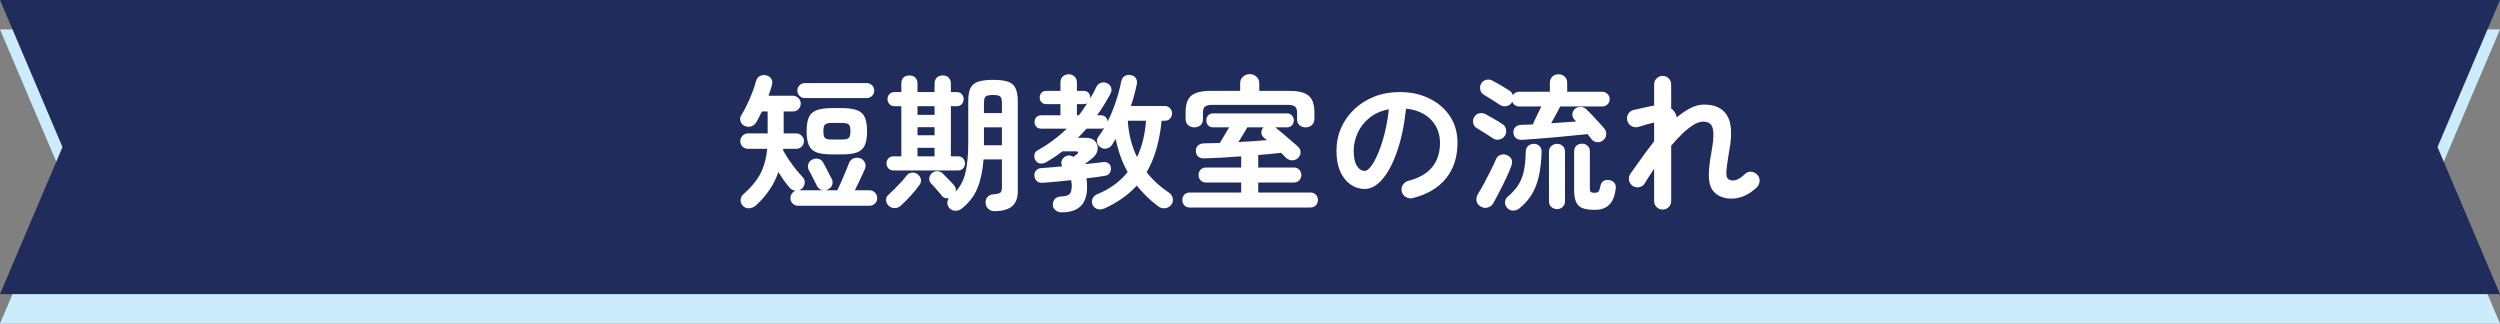 <?xml version="1.0" encoding="UTF-8"?> <svg xmlns="http://www.w3.org/2000/svg" width="340" height="44" viewBox="0 0 340 44" fill="none"><rect x="0" y="0" width="340" height="44" fill="#808080" stroke="none"/><path d="M340 4H0L8.5 24L0 44H340L331.5 24L340 4Z" fill="#CCECFB"></path><path d="M340 0H0L8.5 20L0 40H340L331.5 20L340 0Z" fill="#1F2C5C"></path><path d="M101.04 28C100.813 27.773 100.707 27.5 100.72 27.18C100.733 26.873 100.873 26.607 101.14 26.38C102.1 25.553 102.84 24.667 103.36 23.72C103.88 22.76 104.207 21.6 104.34 20.24H101.74C101.447 20.24 101.193 20.14 100.98 19.94C100.78 19.74 100.68 19.493 100.68 19.2C100.68 18.907 100.78 18.66 100.98 18.46C101.193 18.247 101.447 18.14 101.74 18.14H104.4V15.16H103.62C103.367 15.693 103.107 16.193 102.84 16.66C102.667 16.927 102.427 17.107 102.12 17.2C101.813 17.28 101.513 17.247 101.22 17.1C100.953 16.953 100.78 16.74 100.7 16.46C100.62 16.18 100.66 15.913 100.82 15.66C101.073 15.26 101.327 14.793 101.58 14.26C101.847 13.713 102.087 13.16 102.3 12.6C102.527 12.04 102.693 11.533 102.8 11.08C102.893 10.733 103.073 10.487 103.34 10.34C103.62 10.193 103.927 10.167 104.26 10.26C104.567 10.353 104.787 10.52 104.92 10.76C105.053 11 105.067 11.293 104.96 11.64C104.907 11.853 104.84 12.08 104.76 12.32C104.68 12.547 104.6 12.78 104.52 13.02H107.82C108.127 13.02 108.38 13.127 108.58 13.34C108.793 13.54 108.9 13.793 108.9 14.1C108.9 14.393 108.793 14.647 108.58 14.86C108.38 15.06 108.127 15.16 107.82 15.16H106.58V18.14H108.28C108.573 18.14 108.82 18.247 109.02 18.46C109.233 18.66 109.34 18.907 109.34 19.2C109.34 19.493 109.233 19.74 109.02 19.94C108.82 20.14 108.573 20.24 108.28 20.24H106.52L106.5 20.44C106.713 20.827 106.967 21.247 107.26 21.7C107.567 22.14 107.88 22.567 108.2 22.98C108.533 23.393 108.847 23.753 109.14 24.06C109.367 24.273 109.467 24.54 109.44 24.86C109.413 25.18 109.287 25.447 109.06 25.66C108.927 25.767 108.793 25.84 108.66 25.88H111.94C111.767 25.853 111.607 25.793 111.46 25.7C111.313 25.607 111.2 25.473 111.12 25.3C111.027 25.1 110.907 24.867 110.76 24.6C110.627 24.333 110.493 24.067 110.36 23.8C110.227 23.533 110.107 23.313 110 23.14C109.867 22.873 109.84 22.607 109.92 22.34C110 22.06 110.173 21.853 110.44 21.72C110.72 21.573 111 21.533 111.28 21.6C111.56 21.653 111.78 21.813 111.94 22.08C112.06 22.28 112.193 22.527 112.34 22.82C112.487 23.1 112.627 23.38 112.76 23.66C112.907 23.927 113.02 24.14 113.1 24.3C113.247 24.58 113.273 24.86 113.18 25.14C113.087 25.407 112.9 25.613 112.62 25.76C112.513 25.813 112.387 25.853 112.24 25.88H113.88C114.027 25.587 114.2 25.207 114.4 24.74C114.613 24.273 114.813 23.807 115 23.34C115.2 22.873 115.347 22.507 115.44 22.24C115.56 21.907 115.76 21.68 116.04 21.56C116.333 21.427 116.647 21.413 116.98 21.52C117.273 21.627 117.487 21.82 117.62 22.1C117.753 22.367 117.753 22.667 117.62 23C117.54 23.2 117.42 23.467 117.26 23.8C117.113 24.133 116.947 24.487 116.76 24.86C116.587 25.22 116.42 25.56 116.26 25.88H118.26C118.553 25.88 118.8 25.987 119 26.2C119.2 26.4 119.3 26.647 119.3 26.94C119.3 27.233 119.2 27.48 119 27.68C118.8 27.88 118.553 27.98 118.26 27.98H108.54C108.247 27.98 108 27.88 107.8 27.68C107.6 27.48 107.5 27.233 107.5 26.94C107.5 26.713 107.567 26.507 107.7 26.32C107.833 26.133 108 26.007 108.2 25.94C107.867 25.913 107.587 25.767 107.36 25.5C107.133 25.233 106.887 24.92 106.62 24.56C106.367 24.187 106.113 23.8 105.86 23.4C105.553 24.293 105.14 25.113 104.62 25.86C104.113 26.607 103.507 27.3 102.8 27.94C102.547 28.167 102.253 28.293 101.92 28.32C101.587 28.36 101.293 28.253 101.04 28ZM113.12 21C112.24 21 111.547 20.907 111.04 20.72C110.547 20.52 110.2 20.193 110 19.74C109.8 19.273 109.7 18.64 109.7 17.84C109.7 17.04 109.8 16.413 110 15.96C110.2 15.507 110.547 15.187 111.04 15C111.547 14.8 112.24 14.7 113.12 14.7H114.5C115.393 14.7 116.087 14.8 116.58 15C117.073 15.187 117.42 15.507 117.62 15.96C117.82 16.413 117.92 17.04 117.92 17.84C117.92 18.64 117.82 19.273 117.62 19.74C117.42 20.193 117.073 20.52 116.58 20.72C116.087 20.907 115.393 21 114.5 21H113.12ZM109.46 13.34C109.18 13.34 108.94 13.24 108.74 13.04C108.54 12.84 108.44 12.6 108.44 12.32C108.44 12.04 108.54 11.8 108.74 11.6C108.94 11.4 109.18 11.3 109.46 11.3H117.88C118.16 11.3 118.4 11.4 118.6 11.6C118.8 11.8 118.9 12.04 118.9 12.32C118.9 12.6 118.8 12.84 118.6 13.04C118.4 13.24 118.16 13.34 117.88 13.34H109.46ZM113.16 18.98H114.46C114.967 18.98 115.293 18.907 115.44 18.76C115.587 18.613 115.66 18.307 115.66 17.84C115.66 17.373 115.587 17.073 115.44 16.94C115.293 16.793 114.967 16.72 114.46 16.72H113.16C112.667 16.72 112.347 16.793 112.2 16.94C112.053 17.073 111.98 17.373 111.98 17.84C111.98 18.307 112.053 18.613 112.2 18.76C112.347 18.907 112.667 18.98 113.16 18.98ZM135.24 28.72C134.907 28.72 134.627 28.613 134.4 28.4C134.173 28.187 134.053 27.907 134.04 27.56C134.027 27.253 134.113 26.993 134.3 26.78C134.5 26.567 134.767 26.447 135.1 26.42C135.553 26.393 135.86 26.327 136.02 26.22C136.18 26.113 136.26 25.873 136.26 25.5V21.68H133.76C133.653 23.187 133.38 24.48 132.94 25.56C132.513 26.64 131.8 27.573 130.8 28.36C130.547 28.573 130.253 28.673 129.92 28.66C129.6 28.66 129.327 28.533 129.1 28.28C128.94 28.08 128.853 27.86 128.84 27.62C128.84 27.38 128.907 27.16 129.04 26.96C128.867 26.987 128.687 26.973 128.5 26.92C128.327 26.867 128.18 26.753 128.06 26.58C127.967 26.447 127.827 26.28 127.64 26.08C127.453 25.867 127.267 25.653 127.08 25.44C126.893 25.227 126.74 25.06 126.62 24.94C126.42 24.727 126.34 24.487 126.38 24.22C126.42 23.953 126.527 23.74 126.7 23.58C126.927 23.38 127.18 23.28 127.46 23.28C127.753 23.28 128.013 23.393 128.24 23.62C128.347 23.727 128.493 23.88 128.68 24.08C128.88 24.28 129.08 24.48 129.28 24.68C129.48 24.88 129.627 25.04 129.72 25.16C129.96 25.44 130.047 25.74 129.98 26.06C130.647 25.313 131.093 24.427 131.32 23.4C131.56 22.36 131.68 21.06 131.68 19.5V13.82C131.68 13.047 131.773 12.447 131.96 12.02C132.16 11.593 132.507 11.293 133 11.12C133.493 10.947 134.18 10.86 135.06 10.86C135.953 10.86 136.64 10.947 137.12 11.12C137.6 11.293 137.933 11.593 138.12 12.02C138.32 12.447 138.42 13.047 138.42 13.82V25.98C138.42 26.927 138.167 27.613 137.66 28.04C137.153 28.48 136.347 28.707 135.24 28.72ZM121.52 23.18C121.227 23.18 120.993 23.087 120.82 22.9C120.647 22.7 120.56 22.473 120.56 22.22C120.56 21.953 120.647 21.727 120.82 21.54C120.993 21.353 121.227 21.26 121.52 21.26H122.58V14.44H121.66C121.367 14.44 121.133 14.347 120.96 14.16C120.787 13.96 120.7 13.733 120.7 13.48C120.7 13.213 120.787 12.987 120.96 12.8C121.133 12.613 121.367 12.52 121.66 12.52H122.58V11.38C122.58 11.033 122.673 10.76 122.86 10.56C123.06 10.36 123.333 10.26 123.68 10.26C124.027 10.26 124.293 10.36 124.48 10.56C124.68 10.76 124.78 11.033 124.78 11.38V12.52H127.1V11.38C127.1 11.033 127.2 10.76 127.4 10.56C127.6 10.36 127.873 10.26 128.22 10.26C128.567 10.26 128.833 10.36 129.02 10.56C129.22 10.76 129.32 11.033 129.32 11.38V12.52H130.1C130.407 12.52 130.64 12.613 130.8 12.8C130.973 12.987 131.06 13.213 131.06 13.48C131.06 13.733 130.973 13.96 130.8 14.16C130.64 14.347 130.407 14.44 130.1 14.44H129.32V21.26H130.28C130.587 21.26 130.82 21.353 130.98 21.54C131.153 21.727 131.24 21.953 131.24 22.22C131.24 22.473 131.153 22.7 130.98 22.9C130.82 23.087 130.587 23.18 130.28 23.18H121.52ZM120.86 27.98C120.647 27.78 120.527 27.533 120.5 27.24C120.487 26.947 120.587 26.707 120.8 26.52C121.013 26.333 121.28 26.08 121.6 25.76C121.92 25.44 122.233 25.113 122.54 24.78C122.86 24.433 123.107 24.14 123.28 23.9C123.467 23.66 123.7 23.52 123.98 23.48C124.273 23.44 124.547 23.513 124.8 23.7C125.04 23.887 125.187 24.12 125.24 24.4C125.293 24.667 125.227 24.92 125.04 25.16C124.693 25.653 124.28 26.16 123.8 26.68C123.333 27.187 122.907 27.613 122.52 27.96C122.293 28.173 122.02 28.287 121.7 28.3C121.38 28.313 121.1 28.207 120.86 27.98ZM133.82 19.76H136.26V17.32H133.82V19.76ZM133.82 15.38H136.26V14C136.26 13.547 136.18 13.253 136.02 13.12C135.873 12.987 135.547 12.92 135.04 12.92C134.547 12.92 134.22 12.987 134.06 13.12C133.9 13.253 133.82 13.547 133.82 14V15.38ZM124.78 15.62H127.1V14.44H124.78V15.62ZM124.78 21.26H127.1V20.1H124.78V21.26ZM124.78 18.4H127.1V17.3H124.78V18.4ZM144.36 28.88C144.067 28.88 143.8 28.787 143.56 28.6C143.32 28.427 143.193 28.173 143.18 27.84C143.18 27.533 143.273 27.273 143.46 27.06C143.66 26.847 143.947 26.733 144.32 26.72C144.907 26.693 145.293 26.58 145.48 26.38C145.667 26.167 145.76 25.78 145.76 25.22C145.76 24.98 145.727 24.74 145.66 24.5C144.927 24.58 144.22 24.653 143.54 24.72C142.873 24.787 142.3 24.833 141.82 24.86C141.5 24.887 141.233 24.813 141.02 24.64C140.82 24.453 140.707 24.207 140.68 23.9C140.653 23.633 140.727 23.4 140.9 23.2C141.073 22.987 141.32 22.873 141.64 22.86C142 22.833 142.427 22.8 142.92 22.76C143.413 22.72 143.933 22.673 144.48 22.62C144.347 22.407 144.307 22.18 144.36 21.94C144.427 21.7 144.553 21.513 144.74 21.38C145.113 21.073 145.527 21.06 145.98 21.34C146.087 21.26 146.18 21.187 146.26 21.12C146.353 21.04 146.413 20.993 146.44 20.98C146.587 20.873 146.647 20.78 146.62 20.7C146.607 20.62 146.493 20.58 146.28 20.58H144.5C144.153 20.847 143.793 21.107 143.42 21.36C143.047 21.6 142.667 21.833 142.28 22.06C142.027 22.207 141.76 22.267 141.48 22.24C141.2 22.2 140.98 22.053 140.82 21.8C140.687 21.573 140.64 21.327 140.68 21.06C140.72 20.78 140.867 20.573 141.12 20.44C141.867 20.027 142.567 19.573 143.22 19.08C143.887 18.587 144.507 18.06 145.08 17.5H141.62C141.327 17.5 141.1 17.413 140.94 17.24C140.78 17.053 140.7 16.833 140.7 16.58C140.7 16.327 140.78 16.113 140.94 15.94C141.1 15.767 141.327 15.68 141.62 15.68H144.22V14.16H142.28C142.013 14.16 141.8 14.073 141.64 13.9C141.48 13.727 141.4 13.513 141.4 13.26C141.4 13.007 141.48 12.793 141.64 12.62C141.8 12.447 142.013 12.36 142.28 12.36H144.22V11.22C144.22 10.873 144.327 10.6 144.54 10.4C144.767 10.2 145.033 10.1 145.34 10.1C145.647 10.1 145.907 10.2 146.12 10.4C146.347 10.6 146.46 10.873 146.46 11.22V12.36H147.38C147.66 12.36 147.88 12.447 148.04 12.62C148.2 12.793 148.28 13.007 148.28 13.26V13.38C148.56 12.9 148.827 12.393 149.08 11.86C149.24 11.54 149.46 11.34 149.74 11.26C150.033 11.167 150.327 11.193 150.62 11.34C150.887 11.473 151.053 11.673 151.12 11.94C151.2 12.193 151.167 12.467 151.02 12.76C150.753 13.253 150.467 13.747 150.16 14.24C149.867 14.733 149.547 15.213 149.2 15.68H149.72C150 15.68 150.22 15.767 150.38 15.94C150.54 16.1 150.627 16.293 150.64 16.52C151.067 15.68 151.433 14.793 151.74 13.86C152.06 12.913 152.307 11.993 152.48 11.1C152.56 10.74 152.72 10.487 152.96 10.34C153.2 10.193 153.48 10.153 153.8 10.22C154.107 10.273 154.333 10.413 154.48 10.64C154.627 10.867 154.667 11.147 154.6 11.48C154.493 11.987 154.373 12.487 154.24 12.98C154.107 13.473 153.96 13.953 153.8 14.42H158.4C158.707 14.42 158.947 14.52 159.12 14.72C159.307 14.907 159.4 15.14 159.4 15.42C159.4 15.7 159.307 15.94 159.12 16.14C158.947 16.327 158.707 16.42 158.4 16.42H157.98C157.7 19.26 157.02 21.593 155.94 23.42C156.767 24.473 157.787 25.407 159 26.22C159.28 26.42 159.447 26.68 159.5 27C159.553 27.32 159.48 27.607 159.28 27.86C159.067 28.127 158.787 28.28 158.44 28.32C158.107 28.36 157.8 28.273 157.52 28.06C156.947 27.633 156.42 27.187 155.94 26.72C155.46 26.24 155.013 25.747 154.6 25.24C153.467 26.493 152.007 27.527 150.22 28.34C149.9 28.487 149.587 28.52 149.28 28.44C148.973 28.36 148.747 28.173 148.6 27.88C148.467 27.573 148.46 27.287 148.58 27.02C148.7 26.753 148.907 26.553 149.2 26.42C150.093 26.06 150.88 25.627 151.56 25.12C152.253 24.613 152.853 24.04 153.36 23.4C152.6 22.04 152.06 20.54 151.74 18.9C151.66 19.033 151.573 19.167 151.48 19.3C151.4 19.433 151.32 19.567 151.24 19.7C151.067 19.953 150.827 20.12 150.52 20.2C150.227 20.267 149.947 20.213 149.68 20.04C149.427 19.88 149.267 19.66 149.2 19.38C149.147 19.087 149.207 18.827 149.38 18.6C149.66 18.24 149.92 17.84 150.16 17.4C150.027 17.467 149.88 17.5 149.72 17.5H147.76C147.573 17.713 147.38 17.927 147.18 18.14C146.993 18.34 146.8 18.54 146.6 18.74H147.66C148.233 18.74 148.66 18.9 148.94 19.22C149.22 19.527 149.333 19.9 149.28 20.34C149.227 20.767 148.987 21.16 148.56 21.52C148.44 21.613 148.287 21.733 148.1 21.88C147.913 22.027 147.72 22.173 147.52 22.32C148.013 22.267 148.473 22.22 148.9 22.18C149.34 22.127 149.727 22.08 150.06 22.04C150.313 22.013 150.54 22.067 150.74 22.2C150.94 22.333 151.053 22.533 151.08 22.8C151.107 23.067 151.053 23.307 150.92 23.52C150.8 23.72 150.607 23.847 150.34 23.9C150.007 23.953 149.613 24.013 149.16 24.08C148.72 24.133 148.247 24.193 147.74 24.26C147.78 24.433 147.807 24.62 147.82 24.82C147.833 25.007 147.84 25.213 147.84 25.44C147.84 26.6 147.553 27.46 146.98 28.02C146.42 28.593 145.547 28.88 144.36 28.88ZM154.64 21.36C154.987 20.627 155.26 19.847 155.46 19.02C155.66 18.18 155.793 17.313 155.86 16.42H153.38C153.5 18.273 153.92 19.92 154.64 21.36ZM146.46 15.68H146.72C146.933 15.413 147.133 15.14 147.32 14.86C147.52 14.58 147.707 14.3 147.88 14.02C147.747 14.113 147.58 14.16 147.38 14.16H146.46V15.68ZM161.82 28.22C161.5 28.22 161.247 28.12 161.06 27.92C160.887 27.72 160.8 27.48 160.8 27.2C160.8 26.92 160.887 26.68 161.06 26.48C161.247 26.28 161.5 26.18 161.82 26.18H168.8V24.82H164.02C163.713 24.82 163.467 24.72 163.28 24.52C163.093 24.32 163 24.08 163 23.8C163 23.52 163.093 23.28 163.28 23.08C163.467 22.88 163.713 22.78 164.02 22.78H168.8V21.26C167.907 21.327 167.027 21.387 166.16 21.44C165.307 21.48 164.52 21.513 163.8 21.54C163.467 21.553 163.193 21.48 162.98 21.32C162.767 21.147 162.653 20.893 162.64 20.56C162.627 20.253 162.713 20.007 162.9 19.82C163.1 19.62 163.36 19.513 163.68 19.5C164.36 19.473 165.1 19.453 165.9 19.44C166.047 19.187 166.247 18.853 166.5 18.44C166.753 18.013 166.973 17.64 167.16 17.32H165C164.707 17.32 164.473 17.227 164.3 17.04C164.14 16.853 164.06 16.627 164.06 16.36C164.06 16.093 164.14 15.873 164.3 15.7C164.473 15.513 164.707 15.42 165 15.42H175.02C175.313 15.42 175.54 15.513 175.7 15.7C175.873 15.873 175.96 16.093 175.96 16.36C175.96 16.627 175.873 16.853 175.7 17.04C175.54 17.227 175.313 17.32 175.02 17.32H173.44C173.72 17.533 174.053 17.807 174.44 18.14C174.827 18.46 175.207 18.787 175.58 19.12C175.967 19.44 176.287 19.72 176.54 19.96C176.767 20.173 176.88 20.427 176.88 20.72C176.88 21.013 176.76 21.273 176.52 21.5C176.293 21.713 176.02 21.813 175.7 21.8C175.38 21.787 175.107 21.667 174.88 21.44C174.787 21.347 174.687 21.247 174.58 21.14C174.473 21.02 174.353 20.9 174.22 20.78C173.78 20.833 173.293 20.887 172.76 20.94C172.24 20.98 171.693 21.027 171.12 21.08V22.78H175.96C176.28 22.78 176.527 22.88 176.7 23.08C176.887 23.28 176.98 23.52 176.98 23.8C176.98 24.08 176.887 24.32 176.7 24.52C176.527 24.72 176.28 24.82 175.96 24.82H171.12V26.18H178.22C178.527 26.18 178.773 26.28 178.96 26.48C179.147 26.68 179.24 26.92 179.24 27.2C179.24 27.48 179.147 27.72 178.96 27.92C178.773 28.12 178.527 28.22 178.22 28.22H161.82ZM162.42 17.32C162.1 17.32 161.82 17.22 161.58 17.02C161.353 16.807 161.24 16.52 161.24 16.16V15.26C161.24 14.207 161.493 13.46 162 13.02C162.52 12.58 163.393 12.36 164.62 12.36H168.66V11.32C168.66 10.96 168.787 10.667 169.04 10.44C169.293 10.2 169.6 10.08 169.96 10.08C170.32 10.08 170.627 10.2 170.88 10.44C171.133 10.667 171.26 10.96 171.26 11.32V12.36H175.38C176.607 12.36 177.473 12.58 177.98 13.02C178.5 13.46 178.76 14.207 178.76 15.26V16.16C178.76 16.52 178.64 16.807 178.4 17.02C178.173 17.22 177.9 17.32 177.58 17.32C177.247 17.32 176.967 17.227 176.74 17.04C176.513 16.84 176.4 16.567 176.4 16.22V15.3C176.4 14.913 176.307 14.647 176.12 14.5C175.933 14.34 175.587 14.26 175.08 14.26H164.9C164.407 14.26 164.067 14.34 163.88 14.5C163.693 14.647 163.6 14.913 163.6 15.3V16.22C163.6 16.567 163.487 16.84 163.26 17.04C163.033 17.227 162.753 17.32 162.42 17.32ZM168.42 19.32C169.1 19.28 169.773 19.24 170.44 19.2C171.107 19.16 171.727 19.113 172.3 19.06C172.233 18.993 172.16 18.933 172.08 18.88C172.013 18.827 171.947 18.773 171.88 18.72C171.667 18.533 171.553 18.307 171.54 18.04C171.54 17.773 171.64 17.533 171.84 17.32H169.64C169.48 17.6 169.287 17.927 169.06 18.3C168.833 18.673 168.62 19.013 168.42 19.32ZM192.14 26.94C191.807 27.02 191.493 26.973 191.2 26.8C190.907 26.627 190.72 26.38 190.64 26.06C190.56 25.74 190.607 25.44 190.78 25.16C190.953 24.867 191.2 24.68 191.52 24.6C193 24.213 194.087 23.587 194.78 22.72C195.487 21.853 195.84 20.753 195.84 19.42C195.84 18.58 195.653 17.827 195.28 17.16C194.907 16.493 194.373 15.953 193.68 15.54C193 15.127 192.18 14.873 191.22 14.78C190.98 17.02 190.573 18.96 190 20.6C189.44 22.227 188.773 23.487 188 24.38C187.24 25.26 186.44 25.7 185.6 25.7C184.893 25.7 184.247 25.493 183.66 25.08C183.073 24.667 182.607 24.073 182.26 23.3C181.927 22.527 181.76 21.6 181.76 20.52C181.76 19.413 181.967 18.38 182.38 17.42C182.807 16.447 183.407 15.593 184.18 14.86C184.953 14.127 185.86 13.553 186.9 13.14C187.953 12.727 189.107 12.52 190.36 12.52C191.88 12.52 193.227 12.813 194.4 13.4C195.587 13.973 196.52 14.78 197.2 15.82C197.88 16.847 198.22 18.047 198.22 19.42C198.22 21.353 197.7 22.967 196.66 24.26C195.633 25.54 194.127 26.433 192.14 26.94ZM185.62 23.24C185.86 23.24 186.133 23.04 186.44 22.64C186.76 22.227 187.08 21.647 187.4 20.9C187.72 20.153 188.013 19.273 188.28 18.26C188.547 17.233 188.747 16.1 188.88 14.86C187.84 15.06 186.967 15.447 186.26 16.02C185.553 16.58 185.02 17.253 184.66 18.04C184.3 18.813 184.113 19.627 184.1 20.48C184.1 21.387 184.24 22.073 184.52 22.54C184.813 23.007 185.18 23.24 185.62 23.24ZM218 19.1C217.773 19.287 217.507 19.367 217.2 19.34C216.893 19.313 216.647 19.18 216.46 18.94C216.38 18.833 216.293 18.72 216.2 18.6C216.107 18.48 216.007 18.36 215.9 18.24C215.34 18.293 214.66 18.36 213.86 18.44C213.073 18.52 212.247 18.6 211.38 18.68C210.513 18.747 209.693 18.813 208.92 18.88C208.147 18.933 207.507 18.98 207 19.02C206.64 19.033 206.353 18.947 206.14 18.76C205.94 18.573 205.833 18.32 205.82 18C205.807 17.72 205.893 17.487 206.08 17.3C206.28 17.1 206.547 16.993 206.88 16.98C207.093 16.967 207.333 16.96 207.6 16.96C207.867 16.947 208.153 16.933 208.46 16.92C208.607 16.573 208.793 16.173 209.02 15.72C209.247 15.267 209.447 14.853 209.62 14.48H206.6C206.387 14.48 206.193 14.42 206.02 14.3C205.86 14.18 205.74 14.027 205.66 13.84L205.6 13.96C205.427 14.213 205.18 14.373 204.86 14.44C204.54 14.493 204.247 14.433 203.98 14.26C203.833 14.153 203.62 14.013 203.34 13.84C203.06 13.653 202.773 13.473 202.48 13.3C202.2 13.113 201.973 12.973 201.8 12.88C201.547 12.733 201.387 12.513 201.32 12.22C201.253 11.927 201.287 11.653 201.42 11.4C201.58 11.12 201.807 10.94 202.1 10.86C202.393 10.78 202.68 10.813 202.96 10.96C203.173 11.067 203.427 11.207 203.72 11.38C204.013 11.54 204.3 11.707 204.58 11.88C204.873 12.053 205.107 12.2 205.28 12.32C205.52 12.48 205.68 12.687 205.76 12.94C205.96 12.633 206.24 12.48 206.6 12.48H210.78V11.28C210.78 10.92 210.893 10.633 211.12 10.42C211.347 10.207 211.627 10.1 211.96 10.1C212.293 10.1 212.573 10.207 212.8 10.42C213.027 10.633 213.14 10.92 213.14 11.28V12.48H217.92C218.187 12.48 218.42 12.58 218.62 12.78C218.82 12.98 218.92 13.213 218.92 13.48C218.92 13.76 218.82 14 218.62 14.2C218.42 14.387 218.187 14.48 217.92 14.48H212.18C212.047 14.773 211.86 15.133 211.62 15.56C211.393 15.973 211.173 16.373 210.96 16.76C211.56 16.72 212.153 16.68 212.74 16.64C213.327 16.6 213.867 16.56 214.36 16.52C214.32 16.48 214.28 16.44 214.24 16.4C214.2 16.36 214.167 16.32 214.14 16.28C213.94 16.08 213.84 15.84 213.84 15.56C213.853 15.267 213.96 15.027 214.16 14.84C214.373 14.64 214.633 14.54 214.94 14.54C215.247 14.54 215.513 14.647 215.74 14.86C215.98 15.087 216.253 15.36 216.56 15.68C216.867 16 217.167 16.327 217.46 16.66C217.767 16.98 218.013 17.26 218.2 17.5C218.4 17.753 218.48 18.033 218.44 18.34C218.413 18.633 218.267 18.887 218 19.1ZM216.88 28.54C216.213 28.54 215.673 28.467 215.26 28.32C214.847 28.173 214.547 27.9 214.36 27.5C214.173 27.113 214.08 26.56 214.08 25.84V20.6C214.08 20.267 214.18 20.007 214.38 19.82C214.593 19.633 214.847 19.54 215.14 19.54C215.447 19.54 215.7 19.633 215.9 19.82C216.113 20.007 216.22 20.267 216.22 20.6V25.62C216.22 25.873 216.267 26.04 216.36 26.12C216.467 26.187 216.647 26.22 216.9 26.22C217.153 26.22 217.327 26.153 217.42 26.02C217.513 25.887 217.6 25.613 217.68 25.2C217.747 24.907 217.9 24.7 218.14 24.58C218.393 24.46 218.653 24.433 218.92 24.5C219.2 24.567 219.413 24.693 219.56 24.88C219.72 25.067 219.78 25.32 219.74 25.64C219.607 26.68 219.307 27.42 218.84 27.86C218.373 28.313 217.72 28.54 216.88 28.54ZM206.66 28.32C206.407 28.533 206.113 28.64 205.78 28.64C205.46 28.64 205.187 28.513 204.96 28.26C204.76 28.033 204.667 27.767 204.68 27.46C204.707 27.167 204.833 26.927 205.06 26.74C205.713 26.193 206.213 25.627 206.56 25.04C206.907 24.453 207.147 23.8 207.28 23.08C207.413 22.36 207.487 21.54 207.5 20.62C207.513 20.287 207.627 20.027 207.84 19.84C208.053 19.653 208.307 19.56 208.6 19.56C208.907 19.56 209.16 19.66 209.36 19.86C209.573 20.06 209.673 20.327 209.66 20.66C209.62 21.82 209.507 22.867 209.32 23.8C209.133 24.72 208.827 25.553 208.4 26.3C207.987 27.033 207.407 27.707 206.66 28.32ZM211.76 28.44C211.467 28.44 211.207 28.34 210.98 28.14C210.767 27.953 210.66 27.693 210.66 27.36V20.64C210.66 20.307 210.767 20.047 210.98 19.86C211.207 19.66 211.467 19.56 211.76 19.56C212.067 19.56 212.32 19.66 212.52 19.86C212.733 20.047 212.84 20.307 212.84 20.64V27.36C212.84 27.693 212.733 27.953 212.52 28.14C212.32 28.34 212.067 28.44 211.76 28.44ZM201.36 28.08C201.027 27.88 200.84 27.62 200.8 27.3C200.76 26.98 200.827 26.673 201 26.38C201.267 25.953 201.553 25.46 201.86 24.9C202.167 24.327 202.46 23.753 202.74 23.18C203.033 22.607 203.273 22.093 203.46 21.64C203.567 21.387 203.76 21.2 204.04 21.08C204.333 20.96 204.627 20.96 204.92 21.08C205.587 21.373 205.793 21.873 205.54 22.58C205.367 23.047 205.133 23.593 204.84 24.22C204.547 24.847 204.24 25.467 203.92 26.08C203.613 26.68 203.34 27.193 203.1 27.62C202.94 27.913 202.687 28.113 202.34 28.22C202.007 28.327 201.68 28.28 201.36 28.08ZM203.02 18.8C202.873 18.693 202.66 18.553 202.38 18.38C202.1 18.193 201.813 18.013 201.52 17.84C201.24 17.653 201.013 17.513 200.84 17.42C200.587 17.273 200.427 17.053 200.36 16.76C200.293 16.467 200.333 16.193 200.48 15.94C200.64 15.66 200.86 15.487 201.14 15.42C201.433 15.34 201.727 15.373 202.02 15.52C202.233 15.627 202.487 15.767 202.78 15.94C203.073 16.1 203.36 16.267 203.64 16.44C203.933 16.613 204.167 16.76 204.34 16.88C204.607 17.053 204.767 17.3 204.82 17.62C204.887 17.927 204.827 18.22 204.64 18.5C204.467 18.753 204.22 18.913 203.9 18.98C203.58 19.047 203.287 18.987 203.02 18.8ZM226.12 28.5C225.8 28.5 225.527 28.387 225.3 28.16C225.073 27.933 224.96 27.66 224.96 27.34V22.94C224.733 23.287 224.507 23.633 224.28 23.98C224.067 24.313 223.867 24.633 223.68 24.94C223.507 25.22 223.253 25.393 222.92 25.46C222.6 25.513 222.307 25.453 222.04 25.28C221.773 25.093 221.607 24.84 221.54 24.52C221.487 24.187 221.553 23.887 221.74 23.62C222.127 23.1 222.593 22.447 223.14 21.66C223.7 20.86 224.307 20.047 224.96 19.22V16.66C224.92 16.673 224.873 16.687 224.82 16.7C224.767 16.7 224.713 16.713 224.66 16.74C224.513 16.767 224.3 16.82 224.02 16.9C223.753 16.98 223.493 17.06 223.24 17.14C223 17.207 222.833 17.253 222.74 17.28C222.42 17.347 222.12 17.293 221.84 17.12C221.56 16.947 221.38 16.693 221.3 16.36C221.233 16.04 221.287 15.74 221.46 15.46C221.647 15.18 221.9 15.007 222.22 14.94C222.34 14.913 222.527 14.873 222.78 14.82C223.033 14.753 223.3 14.693 223.58 14.64C223.873 14.573 224.12 14.52 224.32 14.48C224.533 14.427 224.747 14.387 224.96 14.36V11.48C224.96 11.16 225.073 10.887 225.3 10.66C225.527 10.433 225.8 10.32 226.12 10.32C226.44 10.32 226.713 10.433 226.94 10.66C227.167 10.887 227.28 11.16 227.28 11.48V14.76C227.507 14.907 227.693 15.12 227.84 15.4C227.933 15.56 228 15.747 228.04 15.96C228.667 15.44 229.287 15.02 229.9 14.7C230.527 14.38 231.147 14.22 231.76 14.22C233.24 14.22 234.28 14.713 234.88 15.7C235.48 16.673 235.587 18.233 235.2 20.38C235.053 21.233 234.947 21.92 234.88 22.44C234.813 22.947 234.78 23.333 234.78 23.6C234.793 23.867 234.827 24.053 234.88 24.16C234.947 24.267 235.033 24.353 235.14 24.42C235.447 24.58 235.787 24.593 236.16 24.46C236.533 24.313 236.927 24.04 237.34 23.64C237.58 23.413 237.867 23.32 238.2 23.36C238.533 23.4 238.807 23.547 239.02 23.8C239.247 24.053 239.34 24.347 239.3 24.68C239.273 25 239.14 25.273 238.9 25.5C238.087 26.273 237.207 26.753 236.26 26.94C235.313 27.113 234.46 26.993 233.7 26.58C233.247 26.313 232.913 25.953 232.7 25.5C232.487 25.047 232.387 24.44 232.4 23.68C232.413 22.92 232.527 21.953 232.74 20.78C232.953 19.607 233.047 18.72 233.02 18.12C232.993 17.507 232.86 17.093 232.62 16.88C232.393 16.653 232.067 16.54 231.64 16.54C231.24 16.54 230.8 16.687 230.32 16.98C229.84 17.273 229.34 17.667 228.82 18.16C228.313 18.653 227.8 19.207 227.28 19.82V27.34C227.28 27.66 227.167 27.933 226.94 28.16C226.713 28.387 226.44 28.5 226.12 28.5Z" fill="white"></path></svg> 